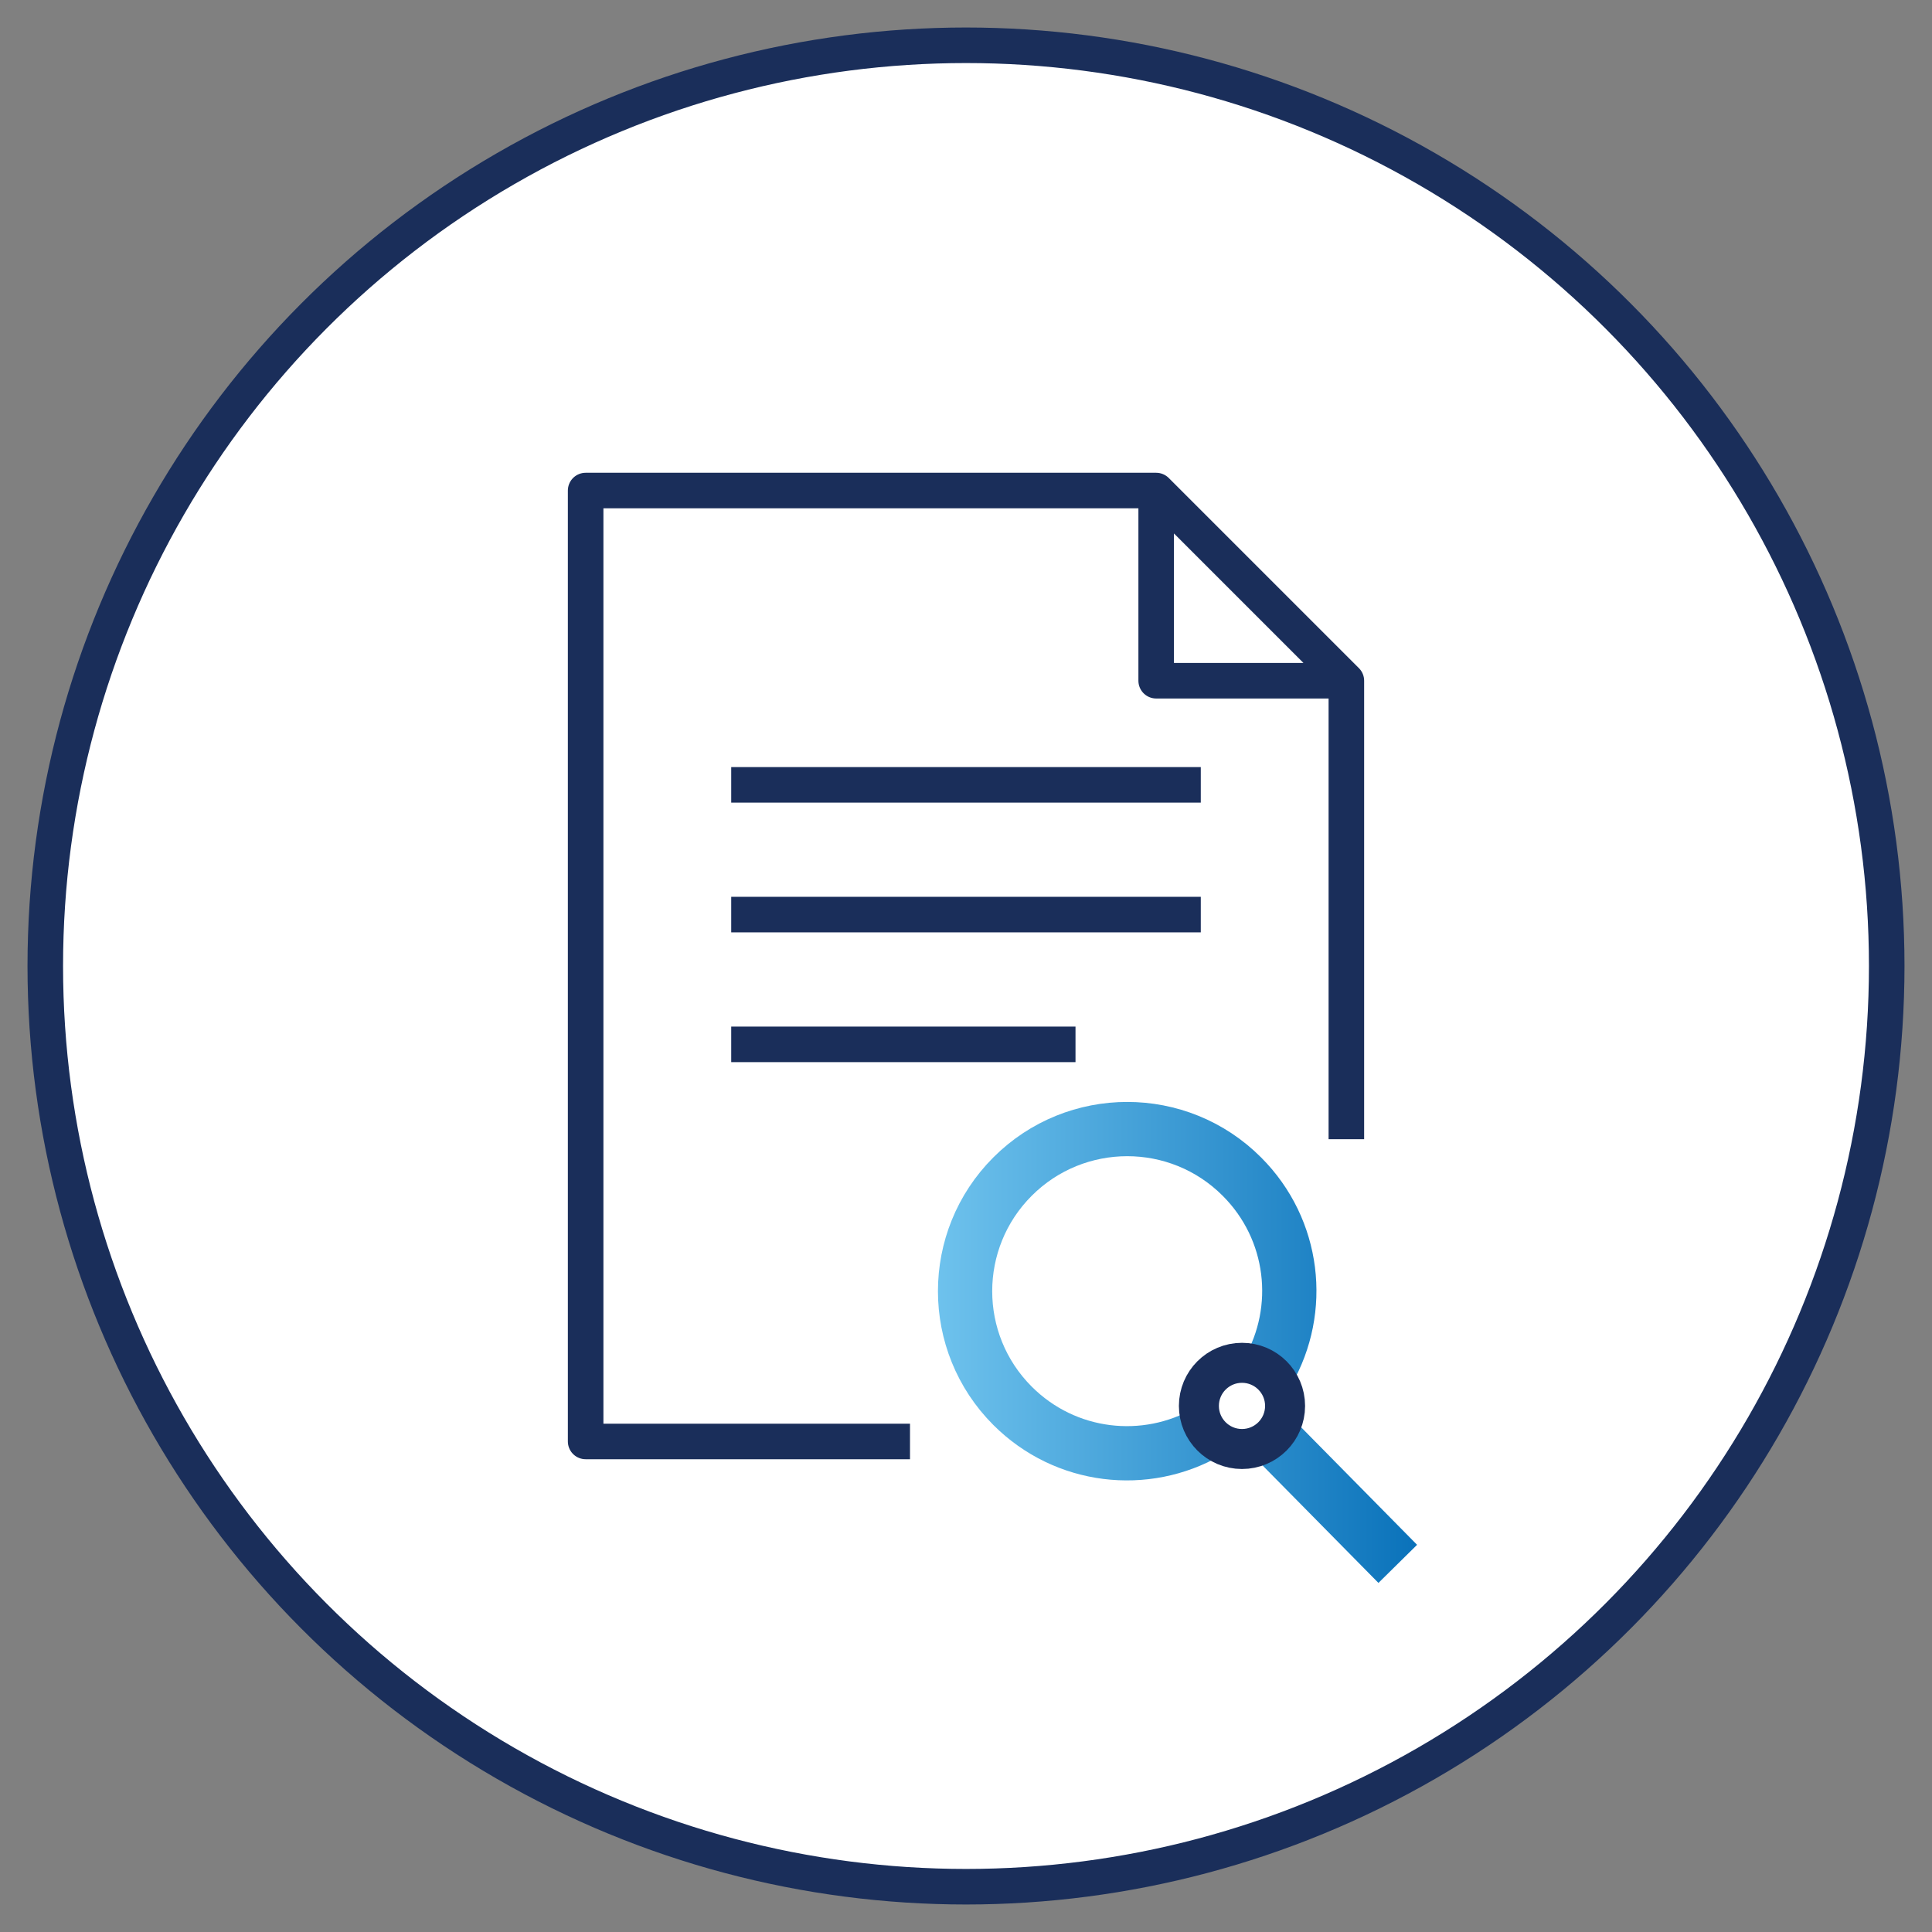 <?xml version="1.0" encoding="UTF-8"?>
<svg xmlns="http://www.w3.org/2000/svg" xmlns:xlink="http://www.w3.org/1999/xlink" viewBox="0 0 256 256">
  <rect x="0" y="0" width="256" height="256" fill="#808080" stroke="none"/>
  <defs>
    <style>
      .cls-1, .cls-2, .cls-3 {
        stroke: #1a2e5a;
      }

      .cls-1, .cls-2, .cls-3, .cls-4 {
        stroke-linejoin: round;
      }

      .cls-1, .cls-2, .cls-4 {
        fill: none;
      }

      .cls-1, .cls-3 {
        stroke-width: 4.71px;
      }

      .cls-2 {
        stroke-width: 5.3px;
      }

      .cls-3 {
        fill: #fff;
      }

      .cls-4 {
        stroke: url(#linear-gradient);
        stroke-width: 7.19px;
      }
    </style>
    <linearGradient id="linear-gradient" x1="124.28" y1="177.88" x2="187.77" y2="177.88" gradientUnits="userSpaceOnUse">
      <stop offset="0" stop-color="#6ec2ed"/>
      <stop offset="1" stop-color="#0a72ba"/>
    </linearGradient>
  </defs>
  <g id="circles">
    <circle class="cls-3" cx="128" cy="128" r="122"/>
  </g>
  <g id="Layer_1" data-name="Layer 1">
    <line class="cls-3" x1="96.89" y1="104" x2="159.11" y2="104"/>
    <line class="cls-3" x1="96.89" y1="121.19" x2="159.11" y2="121.19"/>
    <line class="cls-3" x1="96.89" y1="138.38" x2="142.51" y2="138.38"/>
    <path id="document--security--02" class="cls-1" d="M120.58,191h-42.98v-126h75.6l25.2,25.2v60.75M153.2,65v25.2h25.2"/>
    <path class="cls-4" d="M185.21,207.22l-16.64-16.87M160,189.72c-8.19,4.72-18.82,3.57-25.83-3.44-8.39-8.39-8.39-21.99,0-30.38,8.39-8.39,22-8.39,30.38,0,7.01,7,8.17,17.62,3.44,25.82h0"/>
    <path class="cls-2" d="M170.28,186.29c0-3.16-2.56-5.71-5.71-5.71-3.16,0-5.71,2.56-5.71,5.71,0,3.16,2.56,5.71,5.71,5.71,3.16,0,5.71-2.56,5.71-5.71Z"/>
  </g>
</svg>